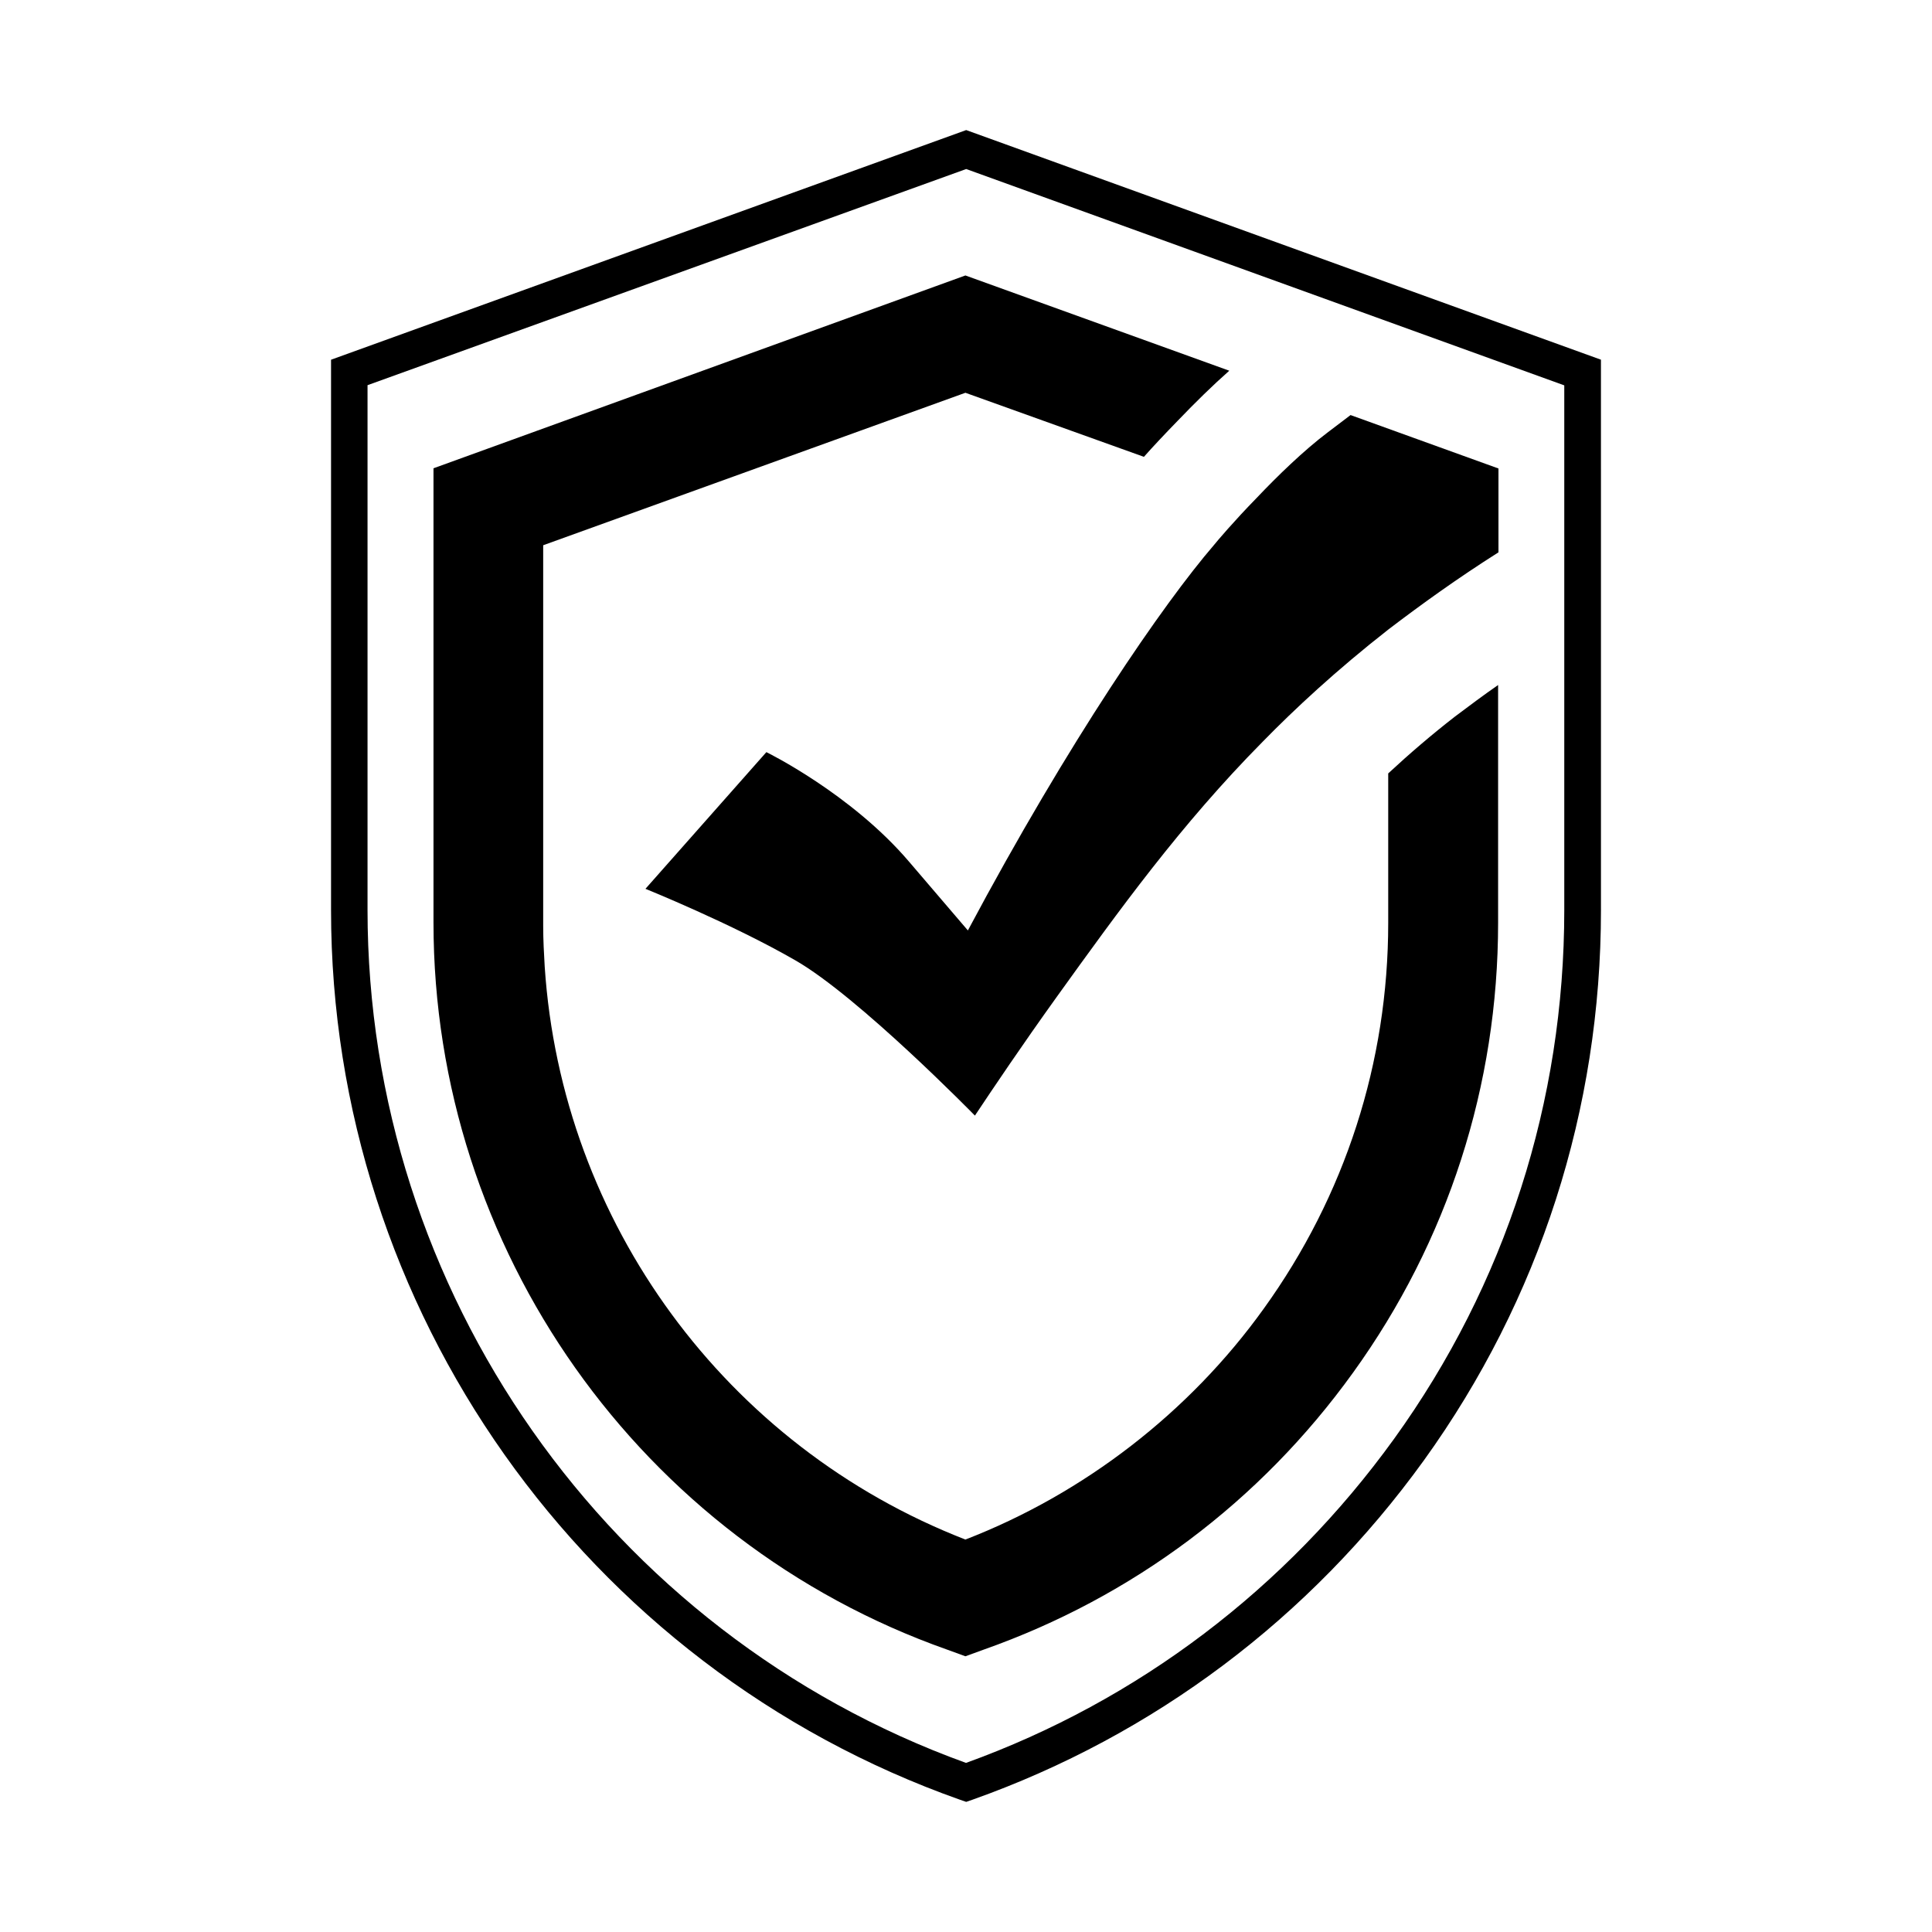 <?xml version="1.0" encoding="UTF-8"?>
<!-- Uploaded to: SVG Repo, www.svgrepo.com, Generator: SVG Repo Mixer Tools -->
<svg fill="#000000" width="800px" height="800px" version="1.1" viewBox="144 144 512 512" xmlns="http://www.w3.org/2000/svg">
 <g>
  <path d="m258.88 268.1v120.41c0 86.453 54.766 163.94 136.13 192.66l4.836 1.762 4.836-1.762c39.449-13.906 73.305-39.246 97.891-73.406 25.141-34.863 38.441-76.125 38.441-119.25v-62.977c-3.777 2.621-7.559 5.441-11.438 8.363-6.098 4.734-12.043 9.824-17.684 15.062v39.598c0 36.98-11.438 72.348-33 102.27-19.699 27.457-47.66 49.02-79.047 61.164-63.531-24.688-107.01-84.086-111.49-151.8-0.203-3.477-0.402-7.106-0.402-10.68v-101.02l111.89-40.406 47.309 16.977c2.316-2.621 5.441-5.945 8.918-9.523 4.734-4.938 9.32-9.422 13.703-13.301l-69.93-25.242z"/>
  <path d="m400.5 390.58-15.516-18.137c-15.418-18.137-37.887-29.121-37.887-29.121l-32.043 36.223s22.824 9.219 39.699 18.941c16.777 9.621 47.609 41.16 47.609 41.16 5.039-7.559 12.344-18.438 21.562-31.285 16.625-23.125 33-45.848 54.664-67.762 8.465-8.664 19.496-18.941 33.402-29.824 8.664-6.602 18.238-13.504 29.121-20.402v-22.219l-22.32-8.062-16.879-6.098-6.047 4.586c-6.398 4.836-13.301 11.539-18.844 17.383-6.047 6.195-10.48 11.438-11.285 12.445-13.398 15.566-38.336 51.688-65.238 102.17z"/>
  <path d="m400.05 178.47-168.32 60.859v145.85c0 105.75 67.008 200.52 166.71 235.78l1.613 0.555 1.613-0.555c48.109-17.074 89.523-48.16 119.7-89.977 30.684-42.621 46.906-93.055 46.906-145.8l-0.004-145.86zm158.5 206.71c0 50.684-15.566 99.148-45.09 140.11-28.668 39.699-67.863 69.426-113.46 85.898-94.918-34.359-158.6-124.95-158.6-226.06v-139.05l158.65-57.285 158.5 57.332z"/>
 </g>
</svg>